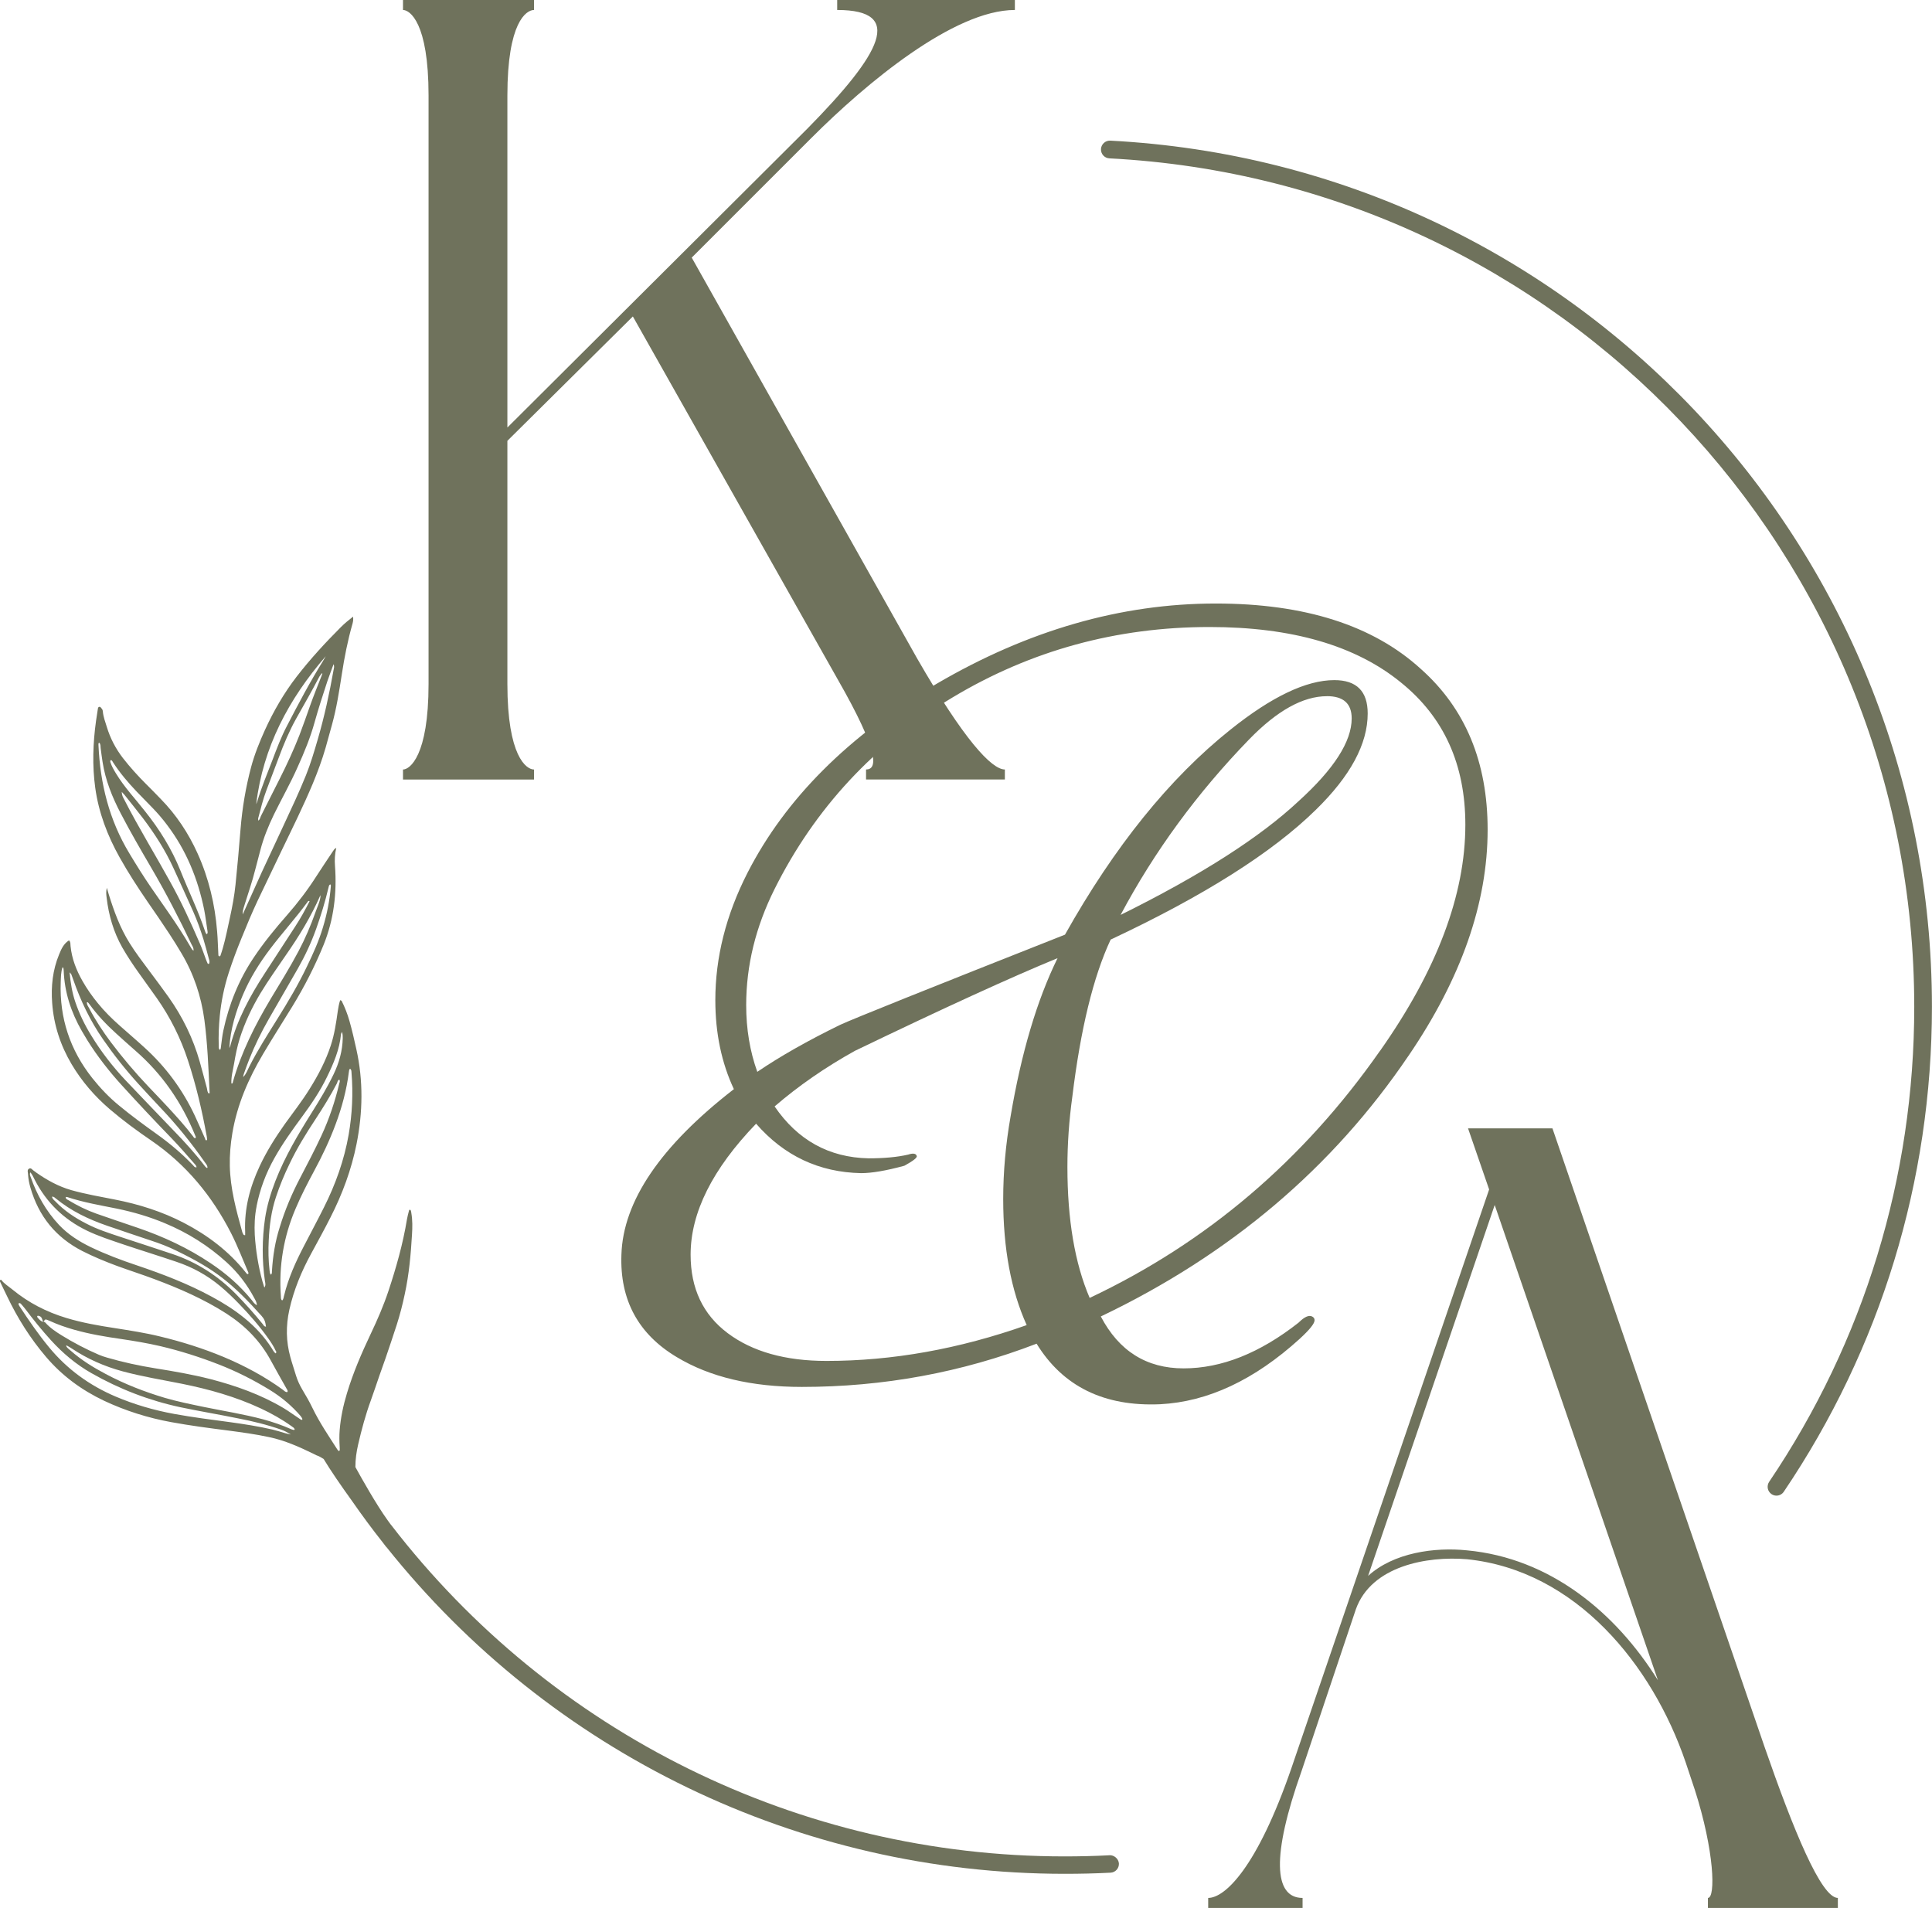<?xml version="1.0" encoding="UTF-8"?> <svg xmlns="http://www.w3.org/2000/svg" xmlns:xlink="http://www.w3.org/1999/xlink" xmlns:xodm="http://www.corel.com/coreldraw/odm/2003" xml:space="preserve" width="144.719mm" height="142.92mm" version="1.1" style="shape-rendering:geometricPrecision; text-rendering:geometricPrecision; image-rendering:optimizeQuality; fill-rule:evenodd; clip-rule:evenodd" viewBox="0 0 579.12 571.92"> <defs> <style type="text/css"> .fil0 {fill:#6F725C;fill-rule:nonzero} .fil1 {fill:#6F725C;fill-rule:nonzero} </style> </defs> <g id="Слой_x0020_1">  <path class="fil0" d="M332.56 47.47c135.25,7.03 241.24,118.73 241.24,254.33 0,51.03 -15.04,100.27 -43.49,142.38 -0.82,1.23 -0.51,2.88 0.72,3.7 0.45,0.31 0.96,0.45 1.47,0.45 0.85,0 1.68,-0.41 2.19,-1.17 29.06,-43 44.41,-93.27 44.41,-145.36 0,-138.4 -108.18,-252.44 -246.27,-259.64 -1.51,-0.07 -2.71,1.06 -2.81,2.5 -0.07,1.51 1.06,2.74 2.54,2.81zm0 0z"></path> <path class="fil0" d="M332.56 556.13c-4.46,0.24 -8.98,0.34 -13.47,0.34 -79.4,0 -153.75,-36.87 -201.87,-99.38 -0.07,-0.07 -0.1,-0.13 -0.17,-0.2 -0.31,-0.41 -0.62,-0.82 -0.89,-1.23 -3.4,-4.73 -7.75,-12.47 -9.63,-15.9 0,-2.29 0.31,-4.56 0.83,-6.78 1.03,-4.46 2.22,-8.88 3.8,-13.2 0.89,-2.46 1.72,-4.97 2.57,-7.43 0.58,-1.71 1.24,-3.43 1.82,-5.14 1.16,-3.39 2.29,-6.75 3.39,-10.15 0.96,-3.01 1.75,-6.06 2.4,-9.18 1.27,-5.86 1.81,-11.82 2.16,-17.82 0.14,-2.16 0.17,-4.32 -0.2,-6.45 -0.07,-0.3 -0.03,-0.68 -0.31,-0.96 -0.41,-0.1 -0.37,0.28 -0.45,0.48 -0.2,0.79 -0.41,1.58 -0.55,2.37 -1.2,7.33 -3.22,14.46 -5.55,21.48 -1.47,4.42 -3.32,8.67 -5.31,12.85 -2.74,5.79 -5.28,11.65 -7.12,17.78 -1.1,3.63 -1.89,7.3 -2.19,11.07 -0.14,1.68 -0.1,3.36 0,5.03 0.03,0.35 0.03,0.65 0.03,1 0,0.07 -0.17,0.17 -0.24,0.24 -0.04,0.03 -0.14,-0.03 -0.17,-0.07 -0.14,-0.14 -0.28,-0.31 -0.38,-0.48 -2.57,-4.01 -5.28,-7.98 -7.37,-12.3 -0.93,-1.95 -2.02,-3.8 -3.12,-5.65 -0.76,-1.31 -1.37,-2.61 -1.82,-4.05 -0.55,-1.89 -1.2,-3.7 -1.71,-5.59 -1.3,-4.69 -1.37,-9.39 -0.31,-14.18 1.33,-5.96 3.63,-11.51 6.55,-16.86 1.95,-3.6 3.94,-7.19 5.79,-10.86 3.56,-6.99 6.27,-14.29 7.81,-22 1.88,-9.46 2.05,-18.98 -0.07,-28.44 -0.62,-2.81 -1.27,-5.66 -2.06,-8.43 -0.58,-2.06 -1.37,-4.08 -2.33,-6 -0.03,-0.1 -0.21,-0.1 -0.45,-0.24 -0.37,1.1 -0.55,2.19 -0.72,3.29 -0.48,3.46 -0.99,6.93 -2.09,10.28 -1.51,4.63 -3.77,8.91 -6.34,13.02 -2.26,3.67 -4.94,7.06 -7.44,10.55 -2.84,4.01 -5.45,8.16 -7.54,12.61 -2.91,6.24 -4.66,12.74 -4.35,19.7 0,0.31 0,0.65 0,0.99 -0.55,0.07 -0.58,-0.34 -0.72,-0.58 -0.1,-0.17 -0.17,-0.37 -0.21,-0.58 -1.78,-6.41 -3.53,-12.85 -3.67,-19.57 -0.07,-3.33 0.21,-6.58 0.76,-9.84 1.44,-8.56 4.83,-16.34 9.22,-23.75 2.84,-4.8 5.86,-9.5 8.77,-14.25 3.63,-5.93 6.78,-12.1 9.39,-18.51 3.05,-7.57 3.98,-15.49 3.39,-23.57 -0.14,-1.81 -0.07,-3.56 0.38,-5.42 -0.55,0.24 -0.72,0.58 -0.96,0.93 -1.68,2.54 -3.39,5.03 -5.01,7.57 -2.6,4.08 -5.55,7.95 -8.73,11.58 -3.56,4.05 -6.96,8.19 -9.97,12.68 -4.53,6.72 -7.51,14.12 -9.19,22.03 -0.31,1.51 -0.48,3.05 -0.68,4.59 -0.07,0.41 -0.03,0.82 -0.28,1.16 -0.55,-0.31 -0.37,-0.85 -0.41,-1.3 -0.1,-2.94 0.03,-5.93 0.31,-8.87 0.44,-4.42 1.33,-8.77 2.71,-13.02 1.13,-3.46 2.39,-6.85 3.77,-10.21 1.54,-3.81 3.12,-7.61 4.86,-11.31 2.4,-5.04 4.84,-10.07 7.23,-15.11 3.19,-6.62 6.44,-13.16 9.29,-19.95 1.47,-3.53 2.81,-7.16 3.87,-10.83 0.65,-2.26 1.27,-4.52 1.89,-6.82 1.37,-4.94 2.16,-10.01 2.94,-15.04 0.79,-5.21 1.81,-10.35 3.25,-15.39 0.17,-0.65 0.24,-1.24 0.14,-2.02 -1.33,1.03 -2.57,2.06 -3.7,3.19 -4.66,4.66 -9.12,9.52 -13.16,14.73 -3.84,4.97 -6.96,10.38 -9.56,16.07 -1.64,3.63 -3.12,7.3 -4.15,11.14 -1.61,6.07 -2.64,12.23 -3.15,18.47 -0.45,5.55 -0.93,11.14 -1.51,16.69 -0.34,3.36 -0.96,6.64 -1.68,9.94 -0.69,3.08 -1.27,6.2 -2.16,9.25 -0.2,0.72 -0.45,1.41 -0.68,2.13 -0.03,0.1 -0.17,0.24 -0.28,0.2 -0.24,0 -0.34,-0.17 -0.34,-0.41 -0.14,-2.36 -0.17,-4.69 -0.38,-7.06 -0.65,-8.12 -2.5,-15.93 -5.86,-23.37 -2.74,-6.07 -6.37,-11.55 -11.03,-16.31 -1.44,-1.51 -2.91,-2.98 -4.38,-4.45 -2.47,-2.47 -4.83,-5.07 -6.99,-7.85 -2.16,-2.81 -3.77,-5.9 -4.8,-9.29 -0.48,-1.54 -1.06,-3.05 -1.2,-4.7 -0.04,-0.37 -0.17,-0.65 -0.41,-0.89 -0.17,-0.17 -0.28,-0.48 -0.62,-0.45 -0.34,0.03 -0.41,0.34 -0.45,0.58 -0.2,1.2 -0.37,2.4 -0.55,3.6 -0.93,6.68 -1.16,13.4 -0.24,20.12 1.03,7.43 3.66,14.32 7.3,20.83 2.57,4.59 5.42,8.98 8.4,13.33 2.19,3.15 4.35,6.3 6.47,9.53 1.27,1.92 2.47,3.87 3.63,5.82 3.7,6.2 5.96,12.92 6.92,20.08 0.93,7.06 1.2,14.19 1.54,21.32 0,0.24 0.13,0.55 -0.18,0.75 -0.51,-0.41 -0.48,-1.06 -0.61,-1.64 -0.72,-2.67 -1.41,-5.34 -2.16,-7.98 -1.99,-6.99 -5.14,-13.43 -9.35,-19.36 -1.82,-2.57 -3.74,-5.11 -5.62,-7.64 -2.09,-2.81 -4.22,-5.58 -6.07,-8.56 -2.85,-4.56 -4.66,-9.53 -6.24,-14.63 -0.17,-0.52 -0.31,-1.03 -0.55,-1.89 -0.31,1.2 -0.17,2.09 -0.07,2.94 0.62,5.28 2.06,10.28 4.69,14.94 1.58,2.75 3.33,5.38 5.18,7.95 1.74,2.4 3.46,4.8 5.17,7.23 4.04,5.76 7.16,11.99 9.35,18.71 2.44,7.44 4.22,15.01 5.62,22.72 0.07,0.34 0.07,0.65 0.1,0.99 0,0.07 -0.07,0.1 -0.1,0.17 -0.41,0.14 -0.41,-0.24 -0.48,-0.44 -1.03,-2.27 -1.99,-4.56 -3.05,-6.82 -3.67,-7.85 -8.7,-14.67 -15.11,-20.49 -2.43,-2.23 -4.94,-4.35 -7.4,-6.55 -2.37,-2.09 -4.63,-4.32 -6.62,-6.78 -1.71,-2.09 -3.25,-4.28 -4.59,-6.65 -1.85,-3.25 -3.19,-6.68 -3.57,-10.42 -0.07,-0.58 0.07,-1.24 -0.47,-1.75 -1.58,0.99 -2.3,2.57 -2.95,4.18 -1.95,4.7 -2.47,9.63 -2.09,14.64 0.48,6.55 2.47,12.64 5.82,18.3 3.05,5.14 6.89,9.59 11.45,13.5 3.94,3.36 8.12,6.45 12.4,9.36 10.46,7.16 18.26,16.62 23.99,27.86 1.92,3.8 3.43,7.74 5.11,11.65 0.07,0.17 0.14,0.37 -0.07,0.55 -0.38,0.03 -0.52,-0.31 -0.72,-0.55 -5.03,-6.31 -11.34,-11.07 -18.43,-14.77 -6.55,-3.42 -13.54,-5.62 -20.77,-7.03 -4.35,-0.85 -8.73,-1.61 -13.02,-2.81 -3.87,-1.1 -7.33,-3.02 -10.59,-5.31 -0.2,-0.17 -0.41,-0.34 -0.65,-0.48 -0.48,-0.28 -0.86,-1.06 -1.51,-0.62 -0.61,0.41 -0.24,1.13 -0.24,1.72 0.07,1.33 0.34,2.67 0.72,3.97 2.47,8.54 7.58,14.87 15.52,18.95 3.36,1.71 6.85,3.15 10.38,4.46 3.74,1.37 7.51,2.57 11.24,3.97 7.51,2.81 14.84,6 21.62,10.35 5.59,3.6 10.11,8.19 13.3,14.08 1.54,2.85 3.15,5.65 4.73,8.46 0.17,0.28 0.41,0.55 0.24,0.96 -0.62,0.1 -0.96,-0.38 -1.37,-0.68 -5.51,-4.01 -11.51,-7.2 -17.78,-9.84 -6.17,-2.57 -12.51,-4.56 -19.02,-6.13 -4.46,-1.1 -8.98,-1.78 -13.5,-2.5 -4.94,-0.75 -9.84,-1.61 -14.6,-3.05 -5.93,-1.78 -11.34,-4.56 -16.14,-8.5 -1.2,-0.99 -2.54,-1.78 -3.43,-2.98 -0.55,0.18 -0.37,0.45 -0.27,0.66 0.68,1.47 1.4,2.91 2.09,4.35 3.12,6.55 6.95,12.61 11.65,18.13 4.84,5.69 10.69,9.97 17.41,13.16 6.44,3.02 13.16,5.14 20.15,6.41 5.62,1.03 11.31,1.78 16.96,2.5 4.15,0.55 8.26,1.1 12.37,1.99 4.73,0.99 9.08,2.95 13.37,5.04 0.24,0.1 0.48,0.27 0.72,0.37 0.82,0.28 1.54,0.68 2.23,1.13 2.09,3.46 5.24,8.05 8.43,12.47 3.02,4.35 6.16,8.6 9.42,12.71 0.58,0.79 0.96,1.24 0.96,1.24 0,0 0.03,0 0.03,0 49.17,61.68 123.74,97.94 203.31,97.94 4.56,0 9.18,-0.1 13.74,-0.34 1.47,-0.07 2.6,-1.34 2.5,-2.81 -0.14,-1.37 -1.41,-2.5 -2.88,-2.43zm-234.93 -359.39c-0.28,0.45 -0.51,0.93 -0.79,1.37 -3.91,6.27 -7.37,12.82 -10.76,19.36 -1.75,3.32 -3.09,6.85 -4.42,10.38 -1.58,4.08 -3.25,8.12 -4.52,12.3 -0.1,0.31 -0.2,0.62 -0.34,0.89 2.05,-17.1 9.77,-31.53 20.83,-44.31zm-0.99 5.17c-0.1,0.31 -0.24,0.62 -0.35,0.93 -1.13,2.88 -2.29,5.72 -3.32,8.64 -1.06,2.98 -2.09,5.96 -3.22,8.91 -1.75,4.46 -3.74,8.77 -5.89,13.02 -1.89,3.7 -3.74,7.44 -5.62,11.14 -0.24,0.44 -0.24,1.06 -0.82,1.44 0,-0.28 -0.07,-0.48 -0.04,-0.65 0.76,-2.88 1.44,-5.72 2.5,-8.5 1.24,-3.26 2.47,-6.55 3.7,-9.8 1.47,-3.98 3.12,-7.88 5.17,-11.58 2.3,-4.11 4.66,-8.16 6.82,-12.34 0.24,-0.48 0.58,-0.89 0.89,-1.3 0.03,0.03 0.1,0.07 0.17,0.1zm-23.37 69.46c1.09,-3.53 2.33,-7.03 3.22,-10.62 0.48,-1.95 1.06,-3.9 1.54,-5.86 0.96,-3.73 2.4,-7.26 4.08,-10.73 2.33,-4.76 4.97,-9.39 7.12,-14.26 1.96,-4.35 3.8,-8.77 5.07,-13.39 1.16,-4.15 2.5,-8.26 3.84,-12.34 0.55,-1.65 1.2,-3.26 1.85,-5.07 0.3,0.72 0.1,1.2 0,1.72 -1.24,7.02 -2.75,13.98 -4.76,20.87 -1.06,3.63 -2.12,7.23 -3.53,10.73 -2.06,5.11 -4.42,10.11 -6.75,15.11 -2.16,4.63 -4.32,9.25 -6.48,13.91 -1.92,4.22 -3.8,8.43 -5.72,12.68 -0.07,-0.96 0.24,-1.85 0.52,-2.74zm-40.02 -43.55c0.34,0.1 0.48,0.45 0.65,0.72 2.06,3.19 4.49,6.03 7.09,8.77 1.54,1.61 3.08,3.18 4.63,4.76 1.61,1.65 3.08,3.36 4.46,5.21 5.76,7.6 9.25,16.17 11.13,25.46 0.41,2.09 0.65,4.25 0.99,6.37 0.04,0.34 0.1,0.65 -0.2,0.92 -0.31,-0.17 -0.41,-0.51 -0.51,-0.82 -2.09,-6.27 -5,-12.2 -7.43,-18.3 -2.58,-6.41 -6.2,-12.23 -10.49,-17.61 -1.51,-1.89 -3.05,-3.77 -4.59,-5.62 -1.54,-1.89 -2.98,-3.8 -4.25,-5.89 -0.62,-1.03 -1.24,-2.09 -1.61,-3.25 -0.07,-0.24 -0.17,-0.51 0.14,-0.72zm24.74 57.16c-0.48,-0.34 -0.65,-0.75 -0.89,-1.16 -2.06,-3.56 -4.32,-6.99 -6.65,-10.35 -1.68,-2.43 -3.36,-4.86 -5.07,-7.3 -2.33,-3.39 -4.49,-6.85 -6.61,-10.38 -6.03,-9.97 -8.74,-20.87 -9.25,-32.42 0,-0.27 -0.1,-0.55 0.21,-0.75 0.48,0.45 0.37,1.06 0.44,1.64 0.21,1.41 0.34,2.81 0.58,4.18 0.85,5.45 2.88,10.49 5.42,15.35 2.88,5.55 6.03,10.96 9.18,16.35 4.39,7.51 8.36,15.18 12.1,23.03 0.27,0.51 0.65,0.99 0.55,1.81zm4.73 3.81c-0.04,0.07 -0.07,0.14 -0.14,0.14 -0.1,0 -0.28,0 -0.31,-0.07 -0.2,-0.41 -0.37,-0.85 -0.55,-1.3 -0.61,-1.64 -1.16,-3.29 -1.88,-4.9 -2.71,-6.24 -5.52,-12.41 -8.85,-18.37 -2.19,-3.94 -4.42,-7.85 -6.68,-11.75 -2.43,-4.25 -4.87,-8.54 -7.1,-12.92 -0.3,-0.58 -0.68,-1.13 -0.72,-2.26 0.48,0.51 0.68,0.72 0.85,0.93 1.85,2.33 3.7,4.62 5.49,6.95 3.53,4.66 6.71,9.6 9.15,14.94 1.99,4.35 3.98,8.67 5.93,13.06 1.2,2.71 2.19,5.48 3.08,8.33 0.58,1.92 1.1,3.87 1.61,5.82 0.14,0.48 0.31,0.93 0.1,1.41zm-36.4 11.65c0.17,0.2 0.38,0.37 0.52,0.62 2.33,3.22 5.07,6.1 8.02,8.77 1.88,1.71 3.8,3.43 5.72,5.11 8.02,6.99 13.88,15.49 17.89,25.33 0.1,0.27 0.37,0.58 0.1,0.92 -0.41,0 -0.55,-0.34 -0.72,-0.58 -2.29,-3.02 -4.83,-5.8 -7.37,-8.57 -1.99,-2.12 -3.94,-4.21 -5.96,-6.3 -4.04,-4.25 -7.81,-8.71 -11.34,-13.4 -2.37,-3.19 -4.56,-6.51 -6.41,-10.04 -0.31,-0.55 -0.72,-1.09 -0.76,-1.81 0.21,-0.07 0.28,-0.07 0.31,-0.03zm31.46 48.76c-3.25,-3.39 -6.85,-6.44 -10.69,-9.18 -3.87,-2.77 -7.74,-5.59 -11.41,-8.64 -2.98,-2.43 -5.62,-5.21 -8.02,-8.22 -6.65,-8.4 -9.84,-17.96 -9.46,-28.68 0.07,-1.51 0.03,-3.05 0.55,-4.53 0.14,0.1 0.2,0.14 0.24,0.17 0.03,0.28 0.1,0.52 0.1,0.79 0.24,6.55 2.23,12.55 5.45,18.16 0.55,0.93 1.1,1.85 1.65,2.77 3.01,4.8 6.47,9.25 10.28,13.43 4.97,5.48 10.04,10.86 15.18,16.17 2.22,2.33 4.35,4.76 6.47,7.2 0.31,0.37 0.76,0.72 0.79,1.27 -0.62,0.1 -0.82,-0.41 -1.13,-0.72zm4.38 0.86c-0.03,0.03 -0.14,0.07 -0.17,0.03 -0.17,-0.1 -0.31,-0.24 -0.45,-0.37 -2.94,-3.88 -6.2,-7.44 -9.56,-10.9 -4.8,-5.01 -9.6,-9.98 -14.36,-15.01 -3.87,-4.11 -7.33,-8.6 -10.28,-13.43 -1.95,-3.15 -3.56,-6.48 -4.76,-10.01 -0.93,-2.74 -1.41,-5.59 -1.72,-8.91 0.34,0.41 0.48,0.48 0.52,0.62 0.2,0.51 0.37,0.99 0.55,1.51 2.23,6.37 5.11,12.44 8.98,17.99 3.22,4.66 6.72,9.08 10.52,13.26 2.12,2.33 4.28,4.66 6.44,6.96 4.94,5.17 9.42,10.69 13.5,16.55 0.34,0.48 0.79,0.93 0.82,1.58 0.04,0.03 0,0.1 -0.03,0.14zm36.84 -84.95c0.24,0.14 0.17,0.34 0.17,0.55 -0.34,4.25 -1.16,8.39 -2.4,12.43 -1.2,4.01 -2.91,7.78 -4.73,11.55 -2.6,5.45 -5.69,10.66 -8.91,15.8 -2.94,4.73 -5.96,9.42 -8.46,14.39 -0.51,0.99 -0.85,2.12 -1.78,3.02 0.07,-0.34 0.07,-0.62 0.17,-0.86 0.52,-1.44 1.03,-2.91 1.61,-4.35 1.68,-4.25 3.71,-8.36 5.97,-12.3 2.84,-5 5.79,-10 8.64,-15.01 2.16,-3.8 4.01,-7.75 5.48,-11.86 1.44,-4.05 2.71,-8.16 3.7,-12.37 0.1,-0.37 0.1,-0.82 0.55,-0.99zm-2.94 3.25c0.03,1.03 -0.34,1.96 -0.68,2.92 -0.24,0.68 -0.55,1.37 -0.79,2.09 -1.44,4.07 -3.12,8.02 -5.14,11.82 -2.57,4.86 -5.52,9.56 -8.33,14.25 -4.7,7.88 -8.81,16.04 -11.31,24.88 -0.03,0.17 -0.03,0.55 -0.45,0.45 -0.1,-2.06 0.48,-4.01 0.82,-6 0.41,-2.54 0.93,-5.03 1.68,-7.47 1.51,-4.76 3.63,-9.25 6.2,-13.54 2.36,-3.9 5.03,-7.64 7.6,-11.41 3.98,-5.69 7.57,-11.59 10.38,-17.99zm-23.17 29.68c2.09,-4.9 4.9,-9.39 8.12,-13.64 3.6,-4.76 7.64,-9.19 11.17,-14.02 0.1,-0.14 0.24,-0.45 0.62,-0.24 -1.31,2.6 -2.71,5.14 -4.28,7.54 -3.05,4.73 -6.13,9.46 -9.22,14.18 -4.38,6.72 -8.16,13.74 -10.25,21.59 -0.07,0.24 -0.2,0.48 -0.31,0.72 0.34,-5.69 1.96,-11 4.15,-16.14zm4.01 63.57c1,-5.11 2.81,-9.94 5.38,-14.5 2.43,-4.35 5.34,-8.39 8.29,-12.4 2.81,-3.81 5.42,-7.68 7.47,-11.93 1.99,-4.08 3.74,-8.19 4.18,-12.78 0.04,-0.18 0.14,-0.38 0.28,-0.69 0.24,0.69 0.24,1.27 0.24,1.85 -0.07,3.84 -1.1,7.43 -2.74,10.86 -1.89,3.94 -4.15,7.68 -6.48,11.38 -4.15,6.61 -8.12,13.3 -10.96,20.59 -1.41,3.63 -2.54,7.41 -3.12,11.28 -0.89,6.2 -0.93,12.44 -0.03,18.67 0.1,0.65 0.34,1.31 -0.17,2.02 -0.2,-0.62 -0.41,-1.27 -0.58,-1.89 -1.23,-4.55 -1.99,-9.18 -2.29,-13.91 -0.14,-2.84 -0.03,-5.72 0.55,-8.56zm-56.61 -2.74c4.8,1.58 9.8,2.43 14.73,3.42 4.97,1.03 9.77,2.43 14.43,4.39 6.82,2.84 12.99,6.71 18.47,11.69 3.43,3.12 6.17,6.71 8.33,10.79 0.31,0.58 0.69,1.13 0.76,2.09 -0.85,-0.45 -1.16,-1.06 -1.58,-1.58 -3.53,-4.32 -7.64,-7.91 -12.27,-11 -6.78,-4.56 -14.15,-7.98 -21.86,-10.62 -4.15,-1.41 -8.29,-2.81 -12.41,-4.25 -2.91,-1.03 -5.69,-2.4 -8.33,-4.01 -0.34,-0.21 -0.92,-0.35 -0.85,-1 0.2,0.04 0.41,0 0.58,0.07zm-3.57 0.37c4.59,3.77 9.84,6.27 15.42,8.19 4.38,1.51 8.77,2.98 13.19,4.46 2.6,0.85 5.21,1.85 7.68,3.08 11.62,5.66 16.52,9.63 25.39,19.47 0.85,0.96 1.13,1.68 1.33,3.22 -0.58,0.03 -0.76,-0.51 -1.03,-0.82 -2.5,-3.08 -5.14,-6.03 -7.92,-8.88 -5.42,-5.51 -11.75,-9.59 -19.09,-12.06 -5.17,-1.75 -10.35,-3.39 -15.52,-5.11 -3.5,-1.16 -7.03,-2.29 -10.31,-4.01 -3.43,-1.75 -6.62,-3.87 -9.29,-6.68 -0.38,-0.37 -0.83,-0.68 -1,-1.37 0.58,-0.1 0.83,0.28 1.13,0.51zm65.9 46.46c-0.58,-0.41 -0.82,-1.06 -1.2,-1.61 -2.19,-3.42 -4.94,-6.37 -8.09,-8.94 -3.02,-2.47 -6.34,-4.56 -9.77,-6.41 -7.16,-3.9 -14.77,-6.82 -22.48,-9.42 -4.73,-1.58 -9.39,-3.33 -13.88,-5.49 -3.53,-1.71 -6.82,-3.8 -9.53,-6.68 -3.87,-4.15 -6.61,-8.98 -8.46,-14.29 -0.14,-0.41 -0.41,-0.85 -0.1,-1.44 0.58,0.69 0.93,1.48 1.3,2.23 3.5,6.82 8.7,11.86 15.59,15.21 3.46,1.68 7.13,2.85 10.73,4.08 5.35,1.81 10.76,3.46 16.11,5.28 4.83,1.61 9.22,4.01 13.16,7.3 2.02,1.68 3.91,3.5 5.72,5.38 3.12,3.25 6.1,6.64 8.7,10.31 0.82,1.17 1.61,2.33 2.19,3.63 0.17,0.2 0.37,0.55 0,0.85zm-1.1 -24.74c-0.03,0.38 0.07,0.82 -0.31,1.13 -0.37,-0.34 -0.34,-0.86 -0.41,-1.3 -0.34,-3.02 -0.41,-6.03 -0.24,-9.05 0.2,-4.38 0.76,-8.7 2.16,-12.91 1.13,-3.4 2.47,-6.68 4.04,-9.9 2.23,-4.7 4.94,-9.08 7.81,-13.43 2.29,-3.5 4.49,-7.03 6.41,-10.73 0.2,-0.38 0.17,-0.96 0.72,-1.13 0.31,0.37 0.1,0.75 0,1.13 -1.27,5.38 -3.02,10.62 -5.34,15.62 -2.02,4.36 -4.25,8.57 -6.44,12.78 -2.47,4.73 -4.53,9.6 -6.07,14.7 -1.37,4.25 -2.06,8.64 -2.33,13.09zm3.63 7.4c-0.14,0.51 -0.14,1.06 -0.55,1.47 -0.48,-0.31 -0.37,-0.82 -0.41,-1.27 -0.65,-9.08 0.82,-17.82 4.38,-26.18 1.65,-3.91 3.6,-7.68 5.59,-11.38 2.43,-4.49 4.63,-9.12 6.41,-13.91 1.92,-5.11 3.33,-10.38 4.01,-15.8 0.03,-0.34 0.07,-0.68 0.34,-0.93 0.48,0.31 0.41,0.79 0.45,1.24 0.51,6.2 0.2,12.37 -0.85,18.47 -1.34,7.68 -3.94,14.94 -7.44,21.9 -1.92,3.84 -3.97,7.64 -5.93,11.45 -2.5,4.8 -4.73,9.69 -5.99,14.94zm-73.88 6.07c0.07,-0.07 0.24,0 0.38,0.03 0.96,0.2 0.99,1.1 1.27,1.81 -0.72,-0.24 -1.2,-0.78 -1.65,-1.33 -0.13,-0.17 -0.2,-0.37 0,-0.51zm74.26 35.19c-1.3,-0.38 -2.57,-0.79 -3.87,-1.1 -4.15,-0.96 -8.33,-1.61 -12.51,-2.19 -5.65,-0.76 -11.34,-1.47 -16.96,-2.5 -6.03,-1.1 -11.89,-2.81 -17.55,-5.21 -7.81,-3.33 -14.49,-8.16 -19.91,-14.73 -3.22,-3.9 -6.07,-8.05 -8.84,-12.27 -0.17,-0.27 -0.38,-0.55 -0.34,-0.92 0.27,-0.14 0.55,-0.07 0.72,0.13 0.45,0.52 0.89,1 1.3,1.54 2.43,3.22 4.97,6.37 7.68,9.35 3.56,3.91 7.54,7.27 12.17,9.9 8.36,4.76 17.24,8.19 26.66,10.21 5.72,1.2 11.51,2.16 17.23,3.33 4.42,0.85 8.81,1.92 13.06,3.42 0.99,0.34 1.89,0.86 2.81,1.41 -0.62,-0.1 -1.14,-0.24 -1.65,-0.37zm2.61 -0.96c-0.28,-0.07 -0.52,-0.1 -0.76,-0.21 -2.78,-1.23 -5.62,-2.22 -8.57,-3.01 -5.79,-1.54 -11.72,-2.47 -17.58,-3.67 -3.94,-0.82 -7.91,-1.61 -11.78,-2.74 -6.13,-1.82 -12.1,-4.15 -17.75,-7.16 -3.77,-1.99 -7.37,-4.21 -10.55,-7.03 -0.48,-0.45 -1.1,-0.79 -1.33,-1.44 0.07,-0.03 0.17,-0.1 0.2,-0.07 0.51,0.3 1.06,0.58 1.54,0.92 4.69,3.12 9.77,5.35 15.21,6.82 5.86,1.58 11.86,2.54 17.78,3.73 8.16,1.65 16.07,3.87 23.64,7.4 3.23,1.51 6.34,3.26 9.25,5.35 0.38,0.28 0.82,0.48 0.89,0.99 -0.1,0.07 -0.17,0.1 -0.2,0.1zm2.43 -3.05c-0.38,0.03 -0.62,-0.24 -0.89,-0.41 -1.58,-1.03 -3.08,-2.16 -4.69,-3.12 -6.82,-4.05 -14.22,-6.68 -21.86,-8.67 -5.48,-1.4 -11.03,-2.36 -16.62,-3.25 -4.86,-0.79 -9.63,-1.81 -14.35,-3.19 -0.82,-0.24 -1.68,-0.51 -2.47,-0.85 -3.9,-1.68 -7.64,-3.63 -11.24,-5.86 -1.78,-1.1 -3.5,-2.26 -4.9,-3.84 -0.14,-0.14 -0.31,-0.24 -0.52,-0.17 0.48,-0.79 0.52,-0.82 1.1,-0.62 0.24,0.1 0.51,0.21 0.76,0.31 2.4,1.1 4.86,1.96 7.4,2.67 4.59,1.3 9.32,2.09 14.05,2.77 3.9,0.58 7.85,1.24 11.69,2.13 5.96,1.4 11.78,3.25 17.51,5.48 5.28,2.06 10.32,4.59 15.15,7.54 3.6,2.19 6.78,4.83 9.49,8.02 0.14,0.37 0.58,0.55 0.41,1.06zm0 0z"></path> <path class="fil1" d="M207.35 77.22l35.95 -35.95c16.31,-16.31 42.61,-38.28 60.91,-38.28l0 -3 -53.26 0 0 3c20.3,0 13.31,12.98 -8.99,35.62l-89.87 89.54 0 -99.53c0,-21.97 5.66,-25.63 7.99,-25.63l0 -3 -39.28 0 0 3c2,0 7.66,3.66 7.66,25.63l0 176.42c0,21.64 -5.66,25.63 -7.66,25.63l0 3 39.28 0 0 -3c-2.33,0 -7.99,-3.99 -7.99,-25.63l0 -72.9 37.61 -37.28 61.25 108.51c12.98,22.63 11.98,27.29 8.65,27.29l0 3 41.61 0 0 -3c-3.99,0 -12.32,-8.99 -26.3,-33.29l-67.57 -120.16z"></path> <path class="fil1" d="M507.96 536.3c5.99,18.64 6.32,32.62 3.99,32.62l0 3 38.95 0 0 -3c-4.99,0 -13.31,-20.3 -21.97,-45.27l-63.58 -185.41 -25.3 0 6.32 18.31 -59.25 173.42c-10.32,29.96 -19.97,38.95 -24.96,38.95l0 3 28.29 0 0 -3c-8.65,0 -9.32,-12.65 -0.33,-37.95l16.31 -48.6c4.66,-12.98 21.3,-15.98 33.29,-14.98 32.62,3.33 55.59,31.62 65.57,60.91l2.66 7.99zm-59.92 -175.09l48.93 142.47c-12.65,-20.3 -32.29,-36.62 -57.25,-38.95 -9.65,-1 -21.97,0.67 -29.63,7.66l37.95 -111.18z"></path> <path class="fil1" d="M422.2 316.47c-22.72,33.58 -53.46,59.63 -92.23,78.15 5.43,10.37 13.7,15.56 24.82,15.56 11.36,0 22.84,-4.57 34.45,-13.7 1.73,-1.73 3.09,-2.35 4.07,-1.85 0.49,0.25 0.74,0.62 0.74,1.11 0,0.99 -1.48,2.84 -4.44,5.56 -13.58,12.35 -27.53,18.89 -41.85,19.63 -16.79,0.74 -29.14,-5.31 -37.04,-18.15 -22.47,8.64 -45.93,12.96 -70.37,12.96 -15.06,0 -27.53,-2.96 -37.41,-8.89 -11.61,-6.91 -17.16,-17.16 -16.67,-30.74 0.49,-16.05 11.73,-32.59 33.71,-49.63 -3.7,-7.9 -5.56,-16.79 -5.56,-26.67 0,-12.84 3.21,-25.56 9.63,-38.15 11.36,-22.22 30.25,-41.11 56.67,-56.67 27.41,-16.05 55.31,-24.08 83.71,-24.08 26.67,0 47.16,6.54 61.49,19.63 13.33,11.85 20,27.9 20,48.15 0,21.98 -7.9,44.57 -23.71,67.78zm-24.45 -107.78c-7.16,0 -14.94,4.32 -23.33,12.96 -15.56,16.05 -28.4,33.58 -38.52,52.6 23.95,-11.85 41.73,-23.21 53.34,-34.08 10.62,-9.63 15.93,-17.9 15.93,-24.82 0,-4.44 -2.47,-6.67 -7.41,-6.67zm15.93 106.3c17.04,-24.2 25.56,-46.79 25.56,-67.78 0,-18.03 -6.42,-32.22 -19.26,-42.59 -13.58,-11.11 -32.72,-16.67 -57.41,-16.67 -27.9,0 -53.58,7.04 -77.04,21.11 -23.46,14.08 -41.24,33.21 -53.34,57.41 -5.68,11.36 -8.52,22.96 -8.52,34.82 0,7.16 1.11,13.83 3.33,20 6.91,-4.69 15.19,-9.38 24.82,-14.08 3.7,-1.73 26.17,-10.74 67.41,-27.04 14.82,-26.42 31.36,-46.92 49.63,-61.48 12.35,-9.88 22.72,-14.82 31.11,-14.82 6.67,0 10,3.33 10,10 0,9.14 -5.19,18.77 -15.56,28.89 -13.09,12.84 -33.58,25.8 -61.49,38.89 -5.19,11.11 -9.01,26.79 -11.48,47.04 -0.99,7.16 -1.48,14.2 -1.48,21.11 0,15.8 2.22,28.89 6.67,39.26 35.06,-16.54 64.08,-41.24 87.04,-74.08zm-96.67 -27.78c-13.83,5.68 -34.08,14.94 -60.74,27.78 -8.89,4.94 -16.91,10.49 -24.08,16.67 6.91,10.12 16.3,15.31 28.15,15.56 4.69,0 8.64,-0.37 11.85,-1.11 1.48,-0.49 2.35,-0.37 2.59,0.37 0.25,0.49 -0.99,1.48 -3.7,2.96 -5.43,1.48 -9.75,2.22 -12.96,2.22 -12.59,-0.25 -23.09,-5.19 -31.48,-14.82 -13.09,13.58 -19.63,26.67 -19.63,39.26 0,10.12 3.7,17.96 11.11,23.52 7.41,5.56 17.29,8.33 29.63,8.33 19.75,0 39.76,-3.58 60,-10.74 -4.69,-10.37 -7.04,-22.96 -7.04,-37.78 0,-8.15 0.74,-16.42 2.22,-24.82 3.21,-19.01 7.9,-34.82 14.08,-47.41z"></path> </g> </svg> 